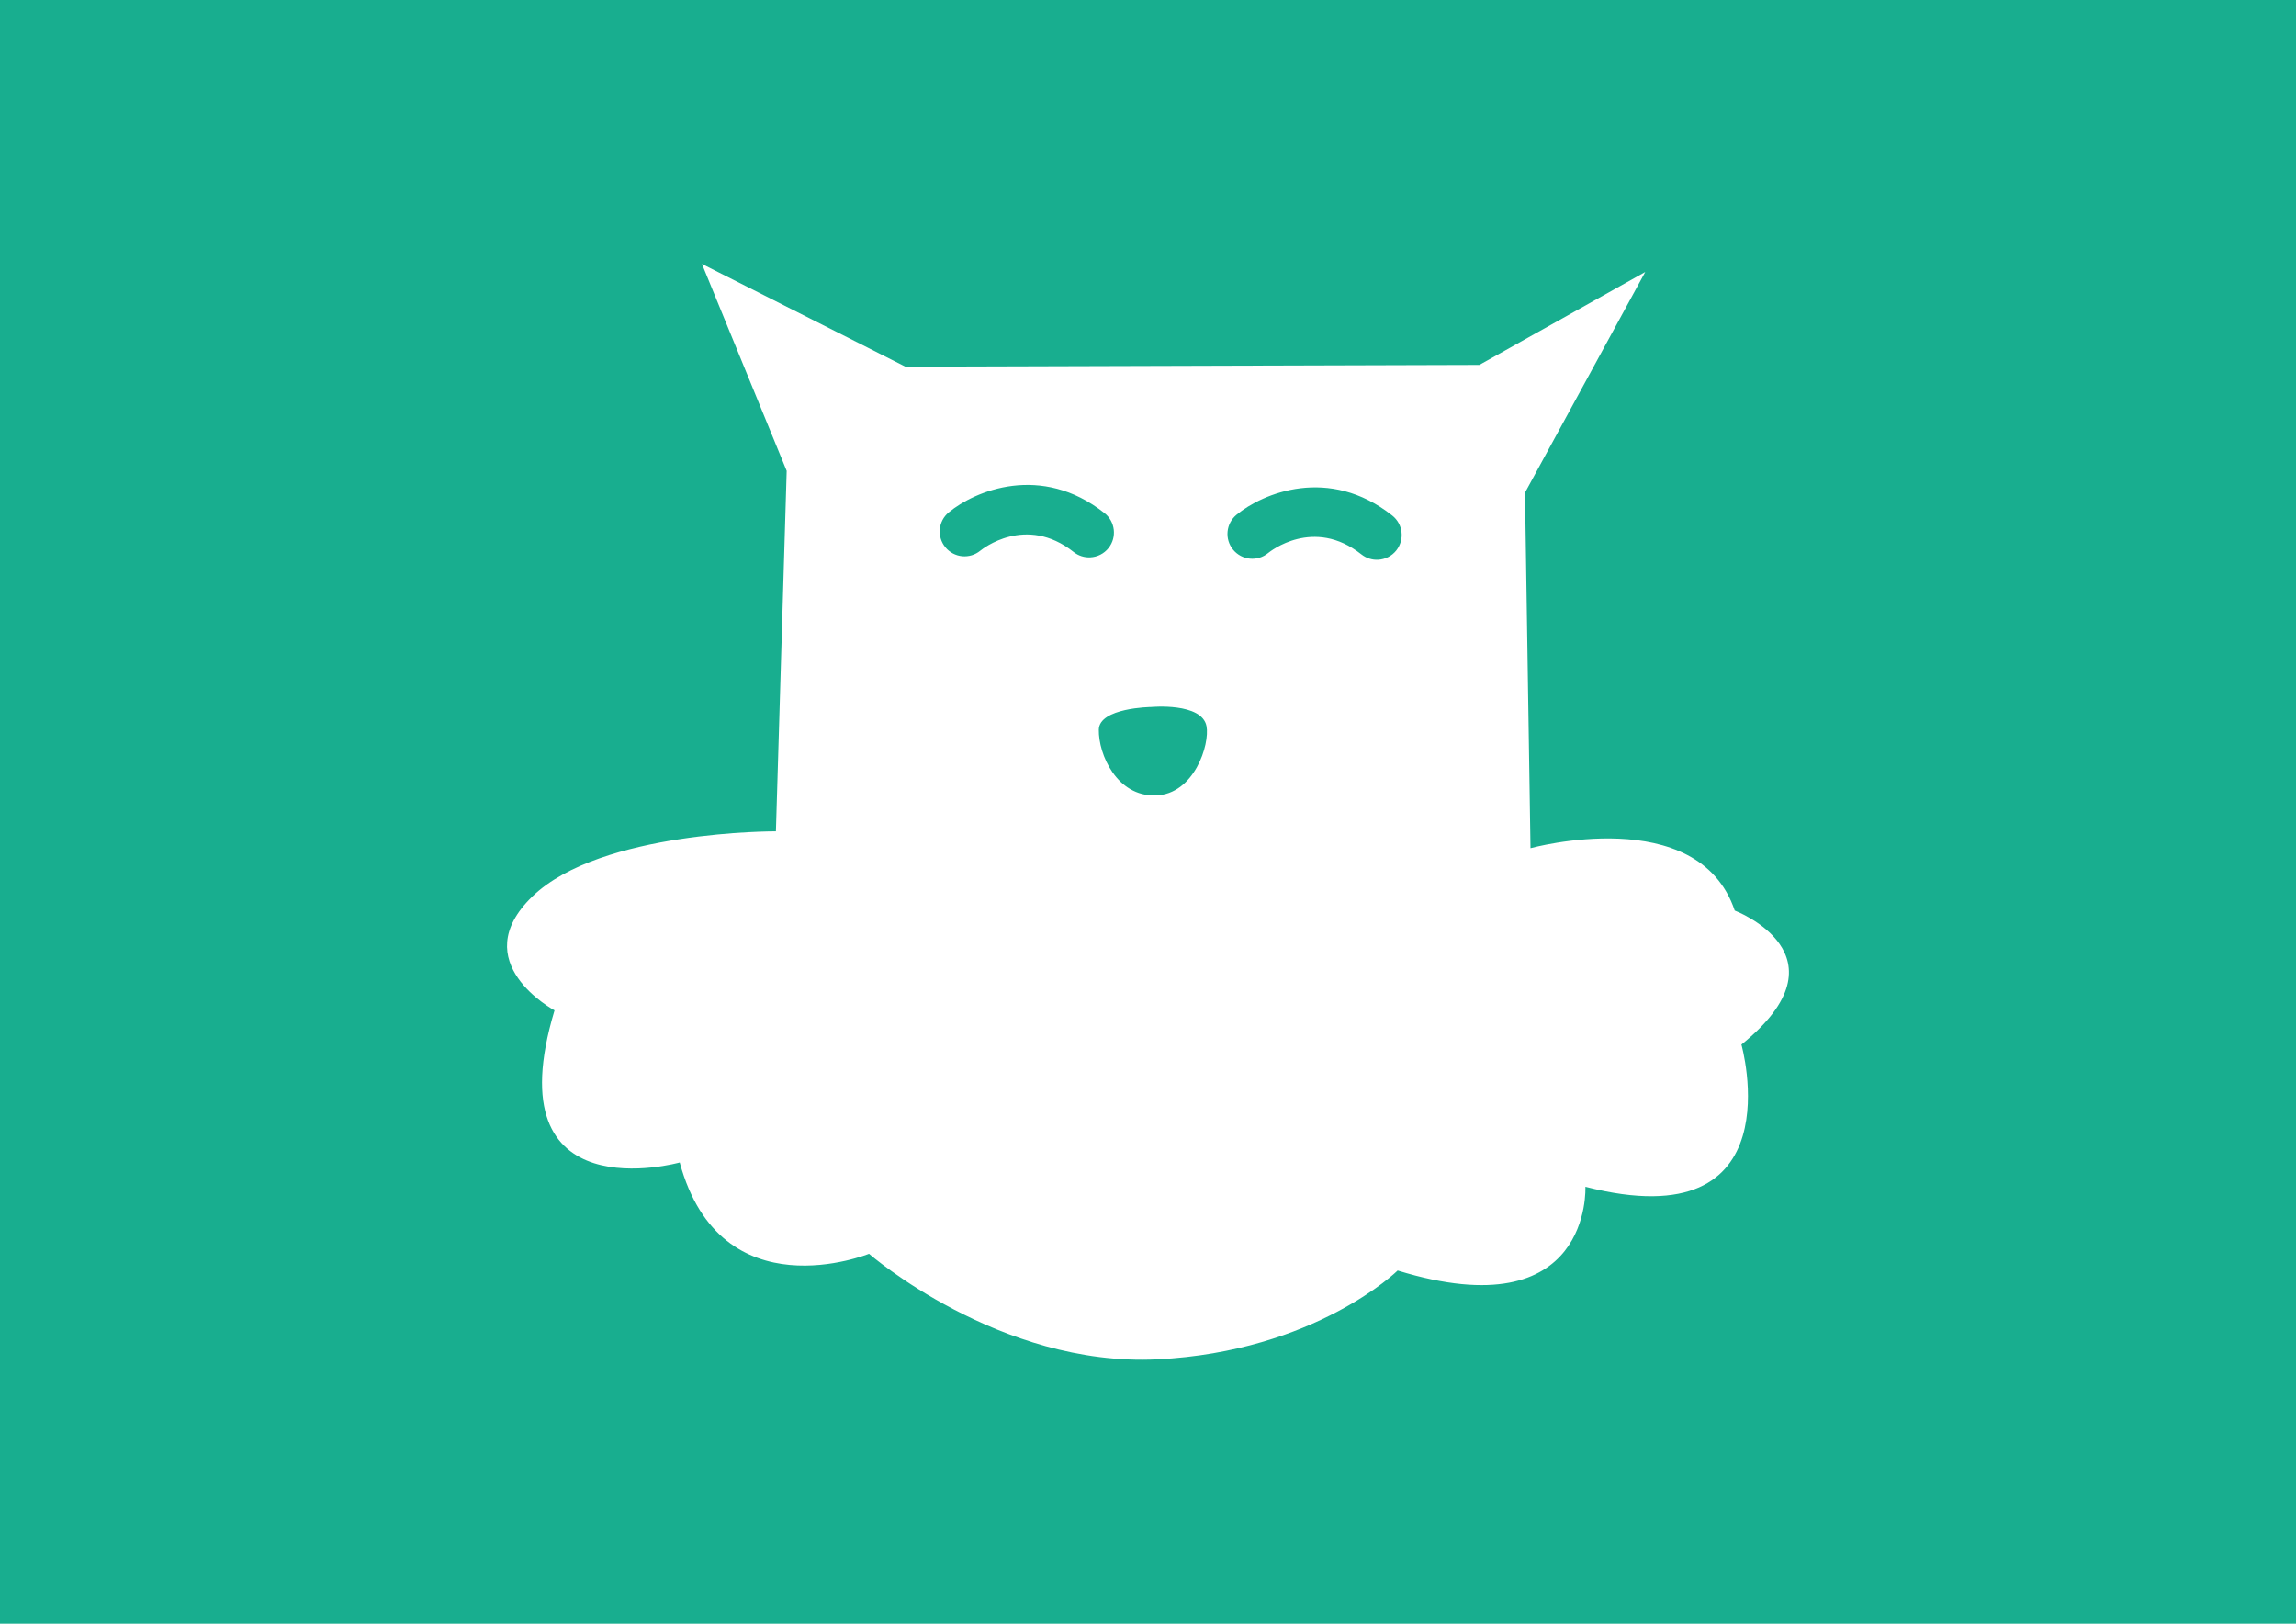 <?xml version="1.0" encoding="UTF-8"?>
<svg xmlns="http://www.w3.org/2000/svg" id="Laag_1" data-name="Laag 1" viewBox="0 0 841.89 595.28">
  <defs>
    <style>
      .cls-1 {
        fill: #fff;
      }

      .cls-2 {
        fill: #18ae8f;
      }
    </style>
  </defs>
  <rect class="cls-2" x="0" width="841.89" height="595.28"></rect>
  <path class="cls-1" d="M636.09,333.83c-13.43-39.79-74.89-22.87-74.89-22.87l-2.02-130.34,44.09-80.91-60.83,34.07-210.47,.63-74.58-37.65,31.07,75.87-3.95,132.15s-64.23-.31-89.24,23.82c-25.01,24.12,8.07,41.82,8.07,41.82-22.64,75.03,45.9,55.76,45.9,55.76,15.09,55.55,69.41,33.48,69.41,33.48,0,0,47.83,41.59,105.74,38.7,57.92-2.9,88.1-32.56,88.1-32.56,71.47,21.94,68.84-30.71,68.84-30.71,77.53,19.87,57.21-52.13,57.21-52.13,40.59-32.82-2.46-49.14-2.46-49.14ZM359.47,201.88c-3.88,3.2-9.61,2.66-12.81-1.22-3.2-3.88-2.66-9.61,1.22-12.81,9.61-7.94,33.92-18.12,57.12,.27,3.94,3.11,4.61,8.83,1.49,12.78-1.69,2.14-4.16,3.31-6.69,3.44-2.13,.11-4.3-.53-6.1-1.95-17.58-13.91-33.57-1.04-34.24-.5Zm64.25,89.75c-14.23,.38-20.94-15.04-20.81-24.1,.11-8.09,19.19-8.33,19.19-8.33,0,0,18.6-1.74,20.3,7.02,1.27,6.58-4.45,25.03-18.67,25.4Zm88.29-89.85c-1.69,2.14-4.16,3.31-6.69,3.44-2.13,.11-4.3-.53-6.1-1.95-17.59-13.91-33.57-1.04-34.24-.5-3.88,3.21-9.6,2.66-12.81-1.22-3.2-3.88-2.66-9.61,1.22-12.81,9.61-7.94,33.92-18.11,57.12,.27,3.94,3.11,4.61,8.83,1.49,12.78Z"></path>
</svg>
